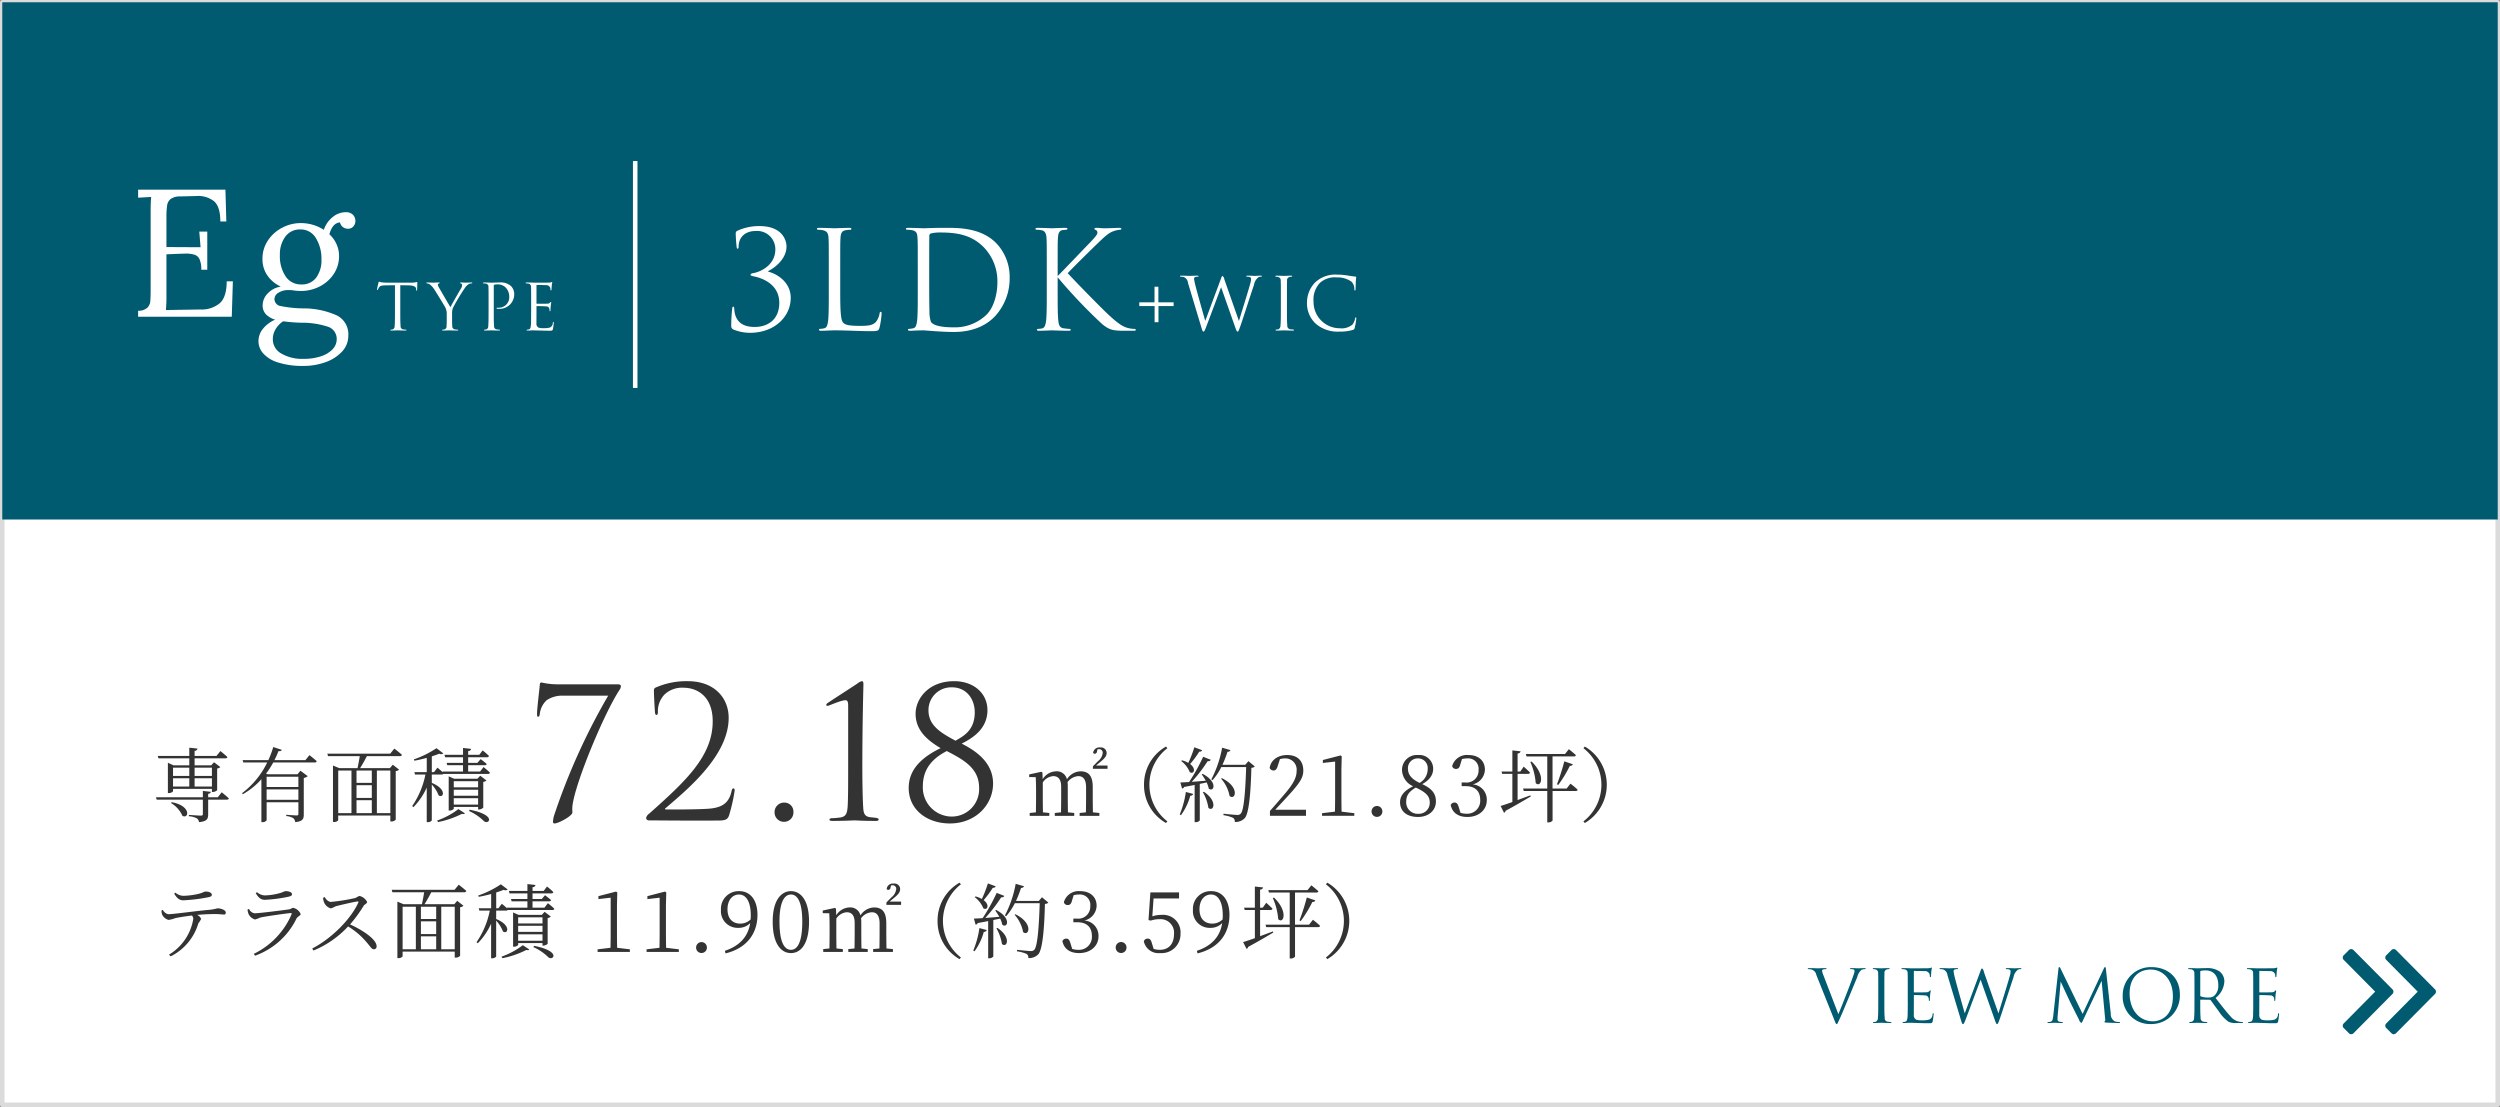 <svg id="_3ldk_egtype.svg" data-name="3ldk_egtype.svg" xmlns="http://www.w3.org/2000/svg" width="551" height="244" viewBox="0 0 551 244">
  <rect x="0" y="0" width="551" height="244" fill="#808080" stroke="none"/>
  <defs>
    <style>
      .cls-1, .cls-4, .cls-5 {
        fill: #fff;
      }

      .cls-1 {
        stroke: #dbdbdb;
        stroke-linejoin: round;
        stroke-width: 1px;
      }

      .cls-2, .cls-6 {
        fill: #005b71;
      }

      .cls-3 {
        fill: #333;
      }

      .cls-3, .cls-4, .cls-6 {
        fill-rule: evenodd;
      }
    </style>
  </defs>
  <rect id="長方形_2_のコピー_3" data-name="長方形 2 のコピー 3" class="cls-1" x="0.5" y="0.5" width="550" height="243"/>
  <rect id="長方形_2_のコピー_2" data-name="長方形 2 のコピー 2" class="cls-2" x="0.5" y="0.5" width="550" height="114"/>
  <g id="グループ_2" data-name="グループ 2">
    <path id="専有面積" class="cls-3" d="M115.207,1199.7v1.81H111.39v-1.81h3.817Zm-3.817,4.15v-1.82h3.817v1.82H111.39Zm-4.753-1.82h3.583v1.82h-3.583v-1.82Zm3.583-2.33v1.81h-3.583v-1.81h3.583Zm-6.788-2.07h6.788v1.55h-3.475l-1.243-.57v6.68h0.181a1.23,1.23,0,0,0,.954-0.38v-0.54h8.57v0.68h0.18a1.435,1.435,0,0,0,.973-0.39v-4.78a1.223,1.223,0,0,0,.7-0.32l-1.386-1.06-0.631.68H111.39v-1.55h6.752a0.428,0.428,0,0,0,.486-0.27c-0.594-.57-1.548-1.33-1.548-1.33l-0.864,1.08H111.39V1196a0.671,0.671,0,0,0,.648-0.51l-1.818-.2v1.82h-6.95Zm2.755,9.85a6.248,6.248,0,0,1,2.52,2.83c1.405,0.77,2.053-2.18-2.358-3.01Zm10.317-1.26h-2.125v-0.77a0.615,0.615,0,0,0,.612-0.43l-1.782-.2v1.4H102.874l0.162,0.52h10.173v3.14c0,0.29-.09.38-0.45,0.38-0.433,0-2.629-.15-2.629-0.15v0.29a4.346,4.346,0,0,1,1.764.47,1.169,1.169,0,0,1,.469.83c1.818-.17,2.016-0.76,2.016-1.75v-3.21h4.1a0.431,0.431,0,0,0,.468-0.26c-0.594-.58-1.584-1.36-1.584-1.36Zm17.76-4.53v2.26h-7v-2.26h7Zm-7,5.09v-2.29h7v2.29h-7Zm8.552-8.75h-6.824a21.427,21.427,0,0,0,.883-1.98c0.486,0.04.648-.07,0.72-0.29l-1.873-.61a19.979,19.979,0,0,1-1.08,2.88h-5.672l0.162,0.52h5.258a18.62,18.62,0,0,1-5.546,6.77l0.18,0.22a15.991,15.991,0,0,0,4.087-3.3v9.46h0.2a1.064,1.064,0,0,0,.955-0.42v-3.96h7v2.5a0.336,0.336,0,0,1-.414.4c-0.378,0-2.269-.14-2.269-0.14v0.28a3.564,3.564,0,0,1,1.567.47,1.284,1.284,0,0,1,.414.87c1.71-.17,1.89-0.76,1.89-1.71v-8.03a1.688,1.688,0,0,0,.864-0.4l-1.6-1.19-0.648.78h-6.59l-0.342-.15a18.01,18.01,0,0,0,1.584-2.45h9.129a0.4,0.4,0,0,0,.45-0.29c-0.612-.57-1.6-1.33-1.6-1.33Zm18.718,2.3v9.39h-2.97v-9.39h2.97Zm-11.487,0h2.917v9.39h-2.917v-9.39Zm7.4,2.72h-3.367v-2.72h3.367v2.72Zm-3.367,3.82h3.367v2.85h-3.367v-2.85Zm3.367-.5h-3.367v-2.81h3.367v2.81Zm4.051-9.76H140.648l0.144,0.54h7c-0.126.84-.343,1.92-0.487,2.64h-4.051l-1.368-.57v12.44h0.18a1.062,1.062,0,0,0,.972-0.38v-1.04H154.53v1.31h0.181a1.275,1.275,0,0,0,1.008-.39v-10.72a1.04,1.04,0,0,0,.738-0.32l-1.386-1.08-0.631.75h-6.571c0.468-.73,1.044-1.76,1.494-2.64h7.256a0.418,0.418,0,0,0,.468-0.29c-0.648-.59-1.674-1.37-1.674-1.37Zm10.557,15.07a20.078,20.078,0,0,0,5.275-1.82,0.591,0.591,0,0,0,.648-0.09l-1.44-.95a17.075,17.075,0,0,1-4.7,2.53Zm3.457-3.84v-1.42h5.365v1.42h-5.365Zm5.365-5.16v1.35h-5.365v-1.35h5.365Zm0,3.2h-5.365v-1.33h5.365v1.33Zm0.18,3.03a1.467,1.467,0,0,0,.955-0.4v-5.67a1.289,1.289,0,0,0,.7-0.33l-1.369-1.04-0.63.67H168.6l-1.207-.54v7.54h0.18a1.119,1.119,0,0,0,.937-0.38v-0.41h5.365v0.56h0.18Zm-2.178.34a10.93,10.93,0,0,1,3.241,2.19c1.044,0.99,3.079-1.27-3.115-2.48Zm2.431-8.7h-2.629v-1.4H175.3a0.4,0.4,0,0,0,.468-0.27c-0.522-.47-1.332-1.07-1.332-1.07l-0.721.83h-2.034v-1.24h4.141a0.4,0.4,0,0,0,.45-0.29,16.086,16.086,0,0,0-1.4-1.22l-0.739.97h-2.448v-0.83a0.607,0.607,0,0,0,.648-0.48l-1.783-.2v1.51h-4.087l0.144,0.54h3.943v1.24h-3.619l0.144,0.51h3.475v1.4h-4.5l0.054,0.16c-0.522-.46-1.188-1.02-1.188-1.02l-0.756.99h-0.487v-3.48c0.613-.2,1.189-0.39,1.639-0.59a0.832,0.832,0,0,0,.9-0.06l-1.512-1.15a21.376,21.376,0,0,1-4.988,2.47l0.108,0.29c0.882-.15,1.837-0.38,2.737-0.62v3.14h-2.719l0.126,0.52h2.3a18.659,18.659,0,0,1-2.917,6.95l0.27,0.25a14.886,14.886,0,0,0,2.935-4.32v7.62h0.18a1.057,1.057,0,0,0,.936-0.38v-7.91a7.426,7.426,0,0,1,1.5,2.38c1.062,0.76,1.944-1.33-1.5-2.74v-1.85h2.161a0.554,0.554,0,0,0,.4-0.13h9.813a0.4,0.4,0,0,0,.45-0.28,18.128,18.128,0,0,0-1.422-1.23Z" transform="translate(-68.5 -1030.5)"/>
    <path id="テラス面積_11.90_約3.59坪_" data-name="テラス面積 11.90㎡（約3.59坪）" class="cls-3" d="M106.889,1227.47c0.594,0.94,1.1,1.46,2.016,1.46a37.43,37.43,0,0,0,5.51-.68c0.576-.11.774-0.27,0.774-0.54,0-.44-0.594-0.71-1.368-0.71-0.378,0-.612.29-1.675,0.53a16.678,16.678,0,0,1-3.241.41,2.79,2.79,0,0,1-1.746-.7Zm-2.791,3.69a2.848,2.848,0,0,0,.126.89,2.242,2.242,0,0,0,1.422,1.2,6.785,6.785,0,0,0,1.441-.38c0.54-.14,2.215-0.41,3.709-0.59a1.057,1.057,0,0,1,.306.72,11.29,11.29,0,0,1-5.348,7.9l0.361,0.38a11.883,11.883,0,0,0,6.1-7.27,6,6,0,0,0,.613-0.97,1.517,1.517,0,0,0-.9-0.89c1.657-.16,3.169-0.19,3.98-0.19,0.882,0,1.566.1,1.854,0.1a0.4,0.4,0,0,0,.5-0.45c0-.52-1.026-0.91-1.764-0.91-0.27,0-.558.19-1.819,0.32-3.313.29-7.886,0.97-9.111,0.97a1.744,1.744,0,0,1-1.17-.95Zm19.2,0.83a2.356,2.356,0,0,0,1.405,1.17,8.376,8.376,0,0,0,1.206-.45c1.224-.25,5.168-0.83,6.626-0.97,0.234-.04.288,0.07,0.216,0.29a17.2,17.2,0,0,1-8.3,8.69l0.252,0.42a16.22,16.22,0,0,0,9.146-8.19c0.217-.45.919-0.65,0.919-0.99a2.325,2.325,0,0,0-1.639-1.37c-0.306,0-.468.27-0.972,0.34-1.26.18-6.5,0.86-7.562,0.86a1.6,1.6,0,0,1-1.207-.97l-0.342.16A4.293,4.293,0,0,0,123.3,1231.99Zm9.561-4.39c0-.43-0.612-0.69-1.386-0.69-0.378,0-.612.29-1.675,0.53a13.587,13.587,0,0,1-2.935.41,2.824,2.824,0,0,1-1.728-.72l-0.27.23c0.594,0.96,1.1,1.46,2.016,1.46a32.226,32.226,0,0,0,5.186-.68C132.64,1228.01,132.856,1227.85,132.856,1227.6Zm6.852,0.77a3.074,3.074,0,0,0,.252,1.1,2.3,2.3,0,0,0,1.458,1.24,5.148,5.148,0,0,0,1.063-.47c0.99-.25,3.493-0.86,4.771-1.06,0.2-.02.306,0.02,0.216,0.25-1.674,3.7-5.924,7.93-10.155,10.12l0.27,0.45a21.761,21.761,0,0,0,7.635-5.31,16.159,16.159,0,0,1,3.979,3.37c0.954,1.08,1.206,1.66,1.692,1.66a0.6,0.6,0,0,0,.612-0.67c0-1.49-2.952-3.49-5.851-4.81a29.882,29.882,0,0,0,2.989-4.09c0.234-.36.774-0.5,0.774-0.86a2.532,2.532,0,0,0-1.711-1.33,7.942,7.942,0,0,0-.846.45,42.322,42.322,0,0,1-5.528.88,1.854,1.854,0,0,1-1.242-1.08Zm29.014,1.97v9.38h-2.971v-9.38h2.971Zm-11.488,0h2.917v9.38h-2.917v-9.38Zm7.4,2.71h-3.367v-2.71h3.367v2.71Zm-3.367,3.82h3.367v2.85h-3.367v-2.85Zm3.367-.5h-3.367v-2.81h3.367v2.81Zm4.052-9.76H154.84l0.144,0.54h7c-0.126.84-.342,1.92-0.486,2.64H157.45l-1.368-.57v12.44h0.18a1.062,1.062,0,0,0,.972-0.38v-1.04h11.488v1.31h0.18a1.275,1.275,0,0,0,1.008-.39v-10.72a1.04,1.04,0,0,0,.738-0.32l-1.386-1.08-0.63.75H162.06c0.468-.73,1.044-1.76,1.494-2.64h7.256a0.42,0.42,0,0,0,.469-0.29c-0.649-.59-1.675-1.37-1.675-1.37Zm10.556,15.07a20.065,20.065,0,0,0,5.275-1.82,0.592,0.592,0,0,0,.649-0.09l-1.441-.95a17.075,17.075,0,0,1-4.7,2.53Zm3.457-3.84v-1.42h5.366v1.42H182.7Zm5.366-5.16v1.35H182.7v-1.35h5.366Zm0,3.2H182.7v-1.33h5.366v1.33Zm0.18,3.03a1.466,1.466,0,0,0,.954-0.4v-5.67a1.289,1.289,0,0,0,.7-0.33l-1.368-1.04-0.63.67h-5.114l-1.206-.54v7.54h0.18a1.119,1.119,0,0,0,.936-0.38v-0.41h5.366v0.56h0.18Zm-2.179.34a10.93,10.93,0,0,1,3.241,2.19c1.044,0.99,3.079-1.27-3.115-2.48Zm2.431-8.7h-2.629v-1.4h3.619a0.4,0.4,0,0,0,.468-0.27c-0.522-.47-1.332-1.07-1.332-1.07l-0.72.83h-2.035v-1.24h4.141a0.4,0.4,0,0,0,.45-0.29,16.086,16.086,0,0,0-1.4-1.22l-0.738.97h-2.449v-0.83a0.607,0.607,0,0,0,.648-0.48l-1.782-.2v1.51h-4.088l0.144,0.54h3.944v1.24h-3.62l0.145,0.51h3.475v1.4h-4.5l0.054,0.16c-0.522-.47-1.188-1.02-1.188-1.02l-0.756.99h-0.486v-3.48c0.612-.2,1.188-0.39,1.638-0.59a0.832,0.832,0,0,0,.9-0.06l-1.512-1.15a21.356,21.356,0,0,1-4.988,2.47l0.108,0.29c0.883-.15,1.837-0.38,2.737-0.62v3.14H174.02l0.126,0.52h2.305a18.643,18.643,0,0,1-2.917,6.95l0.27,0.25a14.866,14.866,0,0,0,2.935-4.32v7.62h0.18a1.059,1.059,0,0,0,.937-0.38v-7.91a7.422,7.422,0,0,1,1.494,2.38c1.062,0.76,1.945-1.33-1.494-2.74v-1.85h2.16a0.554,0.554,0,0,0,.4-0.13h9.813a0.4,0.4,0,0,0,.45-0.28,18.128,18.128,0,0,0-1.422-1.23Zm16.017,8.84c-0.018-1.08-.036-2.14-0.036-3.2v-6.18l0.072-2.81-0.27-.2-3.889,1.01v0.65l2.7-.31v7.84c0,1.06-.018,2.12-0.036,3.2l-2.844.34v0.58h7.112v-0.58Zm10.794,0c-0.017-1.08-.036-2.14-0.036-3.2v-6.18l0.072-2.81-0.27-.2-3.889,1.01v0.65l2.7-.31v7.84c0,1.06-.018,2.12-0.036,3.2l-2.845.34v0.58h7.112v-0.58Zm7.8,1.15a1.174,1.174,0,0,0,1.189-1.18,1.189,1.189,0,1,0-2.377,0A1.174,1.174,0,0,0,223.112,1240.54Zm8.522-6.48c-1.584,0-2.791-1.01-2.791-3.15,0-2.12,1.171-3.26,2.539-3.26,1.5,0,2.593,1.48,2.593,4.63,0,0.29-.018.58-0.036,0.86A3.193,3.193,0,0,1,231.634,1234.06Zm-3.223,6.57c4.952-1.22,7.04-4.64,7.04-8.51,0-3.19-1.548-5.21-4-5.21a3.894,3.894,0,0,0-4.051,4.15,3.676,3.676,0,0,0,3.781,3.94,3.57,3.57,0,0,0,2.665-1.05c-0.45,2.85-2.161,4.96-5.582,6.11Zm11.889-7c0-4.66,1.243-5.98,2.539-5.98,1.261,0,2.485,1.32,2.485,5.98,0,4.88-1.224,6.21-2.485,6.21C241.543,1239.84,240.3,1238.53,240.3,1233.63Zm2.539-6.72c-2.052,0-4.033,1.84-4.033,6.72,0,5.1,1.981,6.93,4.033,6.93,2.035,0,3.979-1.83,3.979-6.93C246.818,1228.75,244.874,1226.91,242.839,1226.91Zm21,7.03c0-2.45-.918-3.44-2.7-3.44a3.661,3.661,0,0,0-2.989,1.76,2.288,2.288,0,0,0-2.43-1.76,3.577,3.577,0,0,0-2.917,1.74l-0.054-1.49-0.252-.14-2.665.57v0.58l1.44,0.03c0.054,0.94.072,2,.072,3.26v1.03c0,0.97-.018,2.41-0.036,3.46l-1.368.14v0.63h4.321v-0.63l-1.4-.14c-0.018-1.05-.036-2.49-0.036-3.46v-3.13a3.018,3.018,0,0,1,2.3-1.39c1.063,0,1.747.65,1.747,2.38v2.14c0,1.01-.018,2.43-0.036,3.46l-1.369.14v0.63h4.286v-0.63l-1.387-.14c-0.018-1.05-.036-2.45-0.036-3.46v-2.29a6.957,6.957,0,0,0-.054-0.9,3.161,3.161,0,0,1,2.377-1.33c0.99,0,1.711.63,1.711,2.48v2.04c0,0.99-.018,2.43-0.036,3.46l-1.387.14v0.63H265.3v-0.63l-1.422-.14c-0.018-1.03-.036-2.47-0.036-3.46v-2.14Zm0.72-4.72,0.937-.78c0.9-.73,1.4-1.27,1.4-1.98a1.243,1.243,0,0,0-1.422-1.22,1.368,1.368,0,0,0-1.549,1.15,0.338,0.338,0,0,0,.342.24,0.515,0.515,0,0,0,.5-0.51l0.126-.48a1.763,1.763,0,0,1,.324-0.02,0.769,0.769,0,0,1,.811.86,2.681,2.681,0,0,1-1.027,1.77l-1.134,1.15v0.54H267.1v-0.72h-2.539Zm10.58,4.25a9.566,9.566,0,0,0,4.843,8.42l0.306-.36a10.191,10.191,0,0,1,0-16.13l-0.306-.36A9.6,9.6,0,0,0,275.139,1233.47Zm11.094-8.27a26.582,26.582,0,0,1-1.332,3.44,5.807,5.807,0,0,0-1.386-.57l-0.181.16a5.941,5.941,0,0,1,1.891,2.45c0.864,0.57,1.512-.71.072-1.79a20.191,20.191,0,0,0,2.017-2.73,0.607,0.607,0,0,0,.648-0.31Zm-2.953,14.97a13.12,13.12,0,0,0,2.053-4.29,0.619,0.619,0,0,0,.648-0.4l-1.62-.43a20.314,20.314,0,0,1-1.351,4.95Zm4.826-5.08a9.9,9.9,0,0,1,1.224,3.46c1.081,0.99,2.179-1.39-.972-3.53Zm-0.252-3.91a12.918,12.918,0,0,1,.9,1.39c-1.116.09-2.179,0.18-3.1,0.25a32.822,32.822,0,0,0,3.511-4.56,0.645,0.645,0,0,0,.7-0.3l-1.692-.67a41.024,41.024,0,0,1-3.1,5.57c-0.828.05-1.5,0.09-1.927,0.09l0.378,1.35a0.6,0.6,0,0,0,.469-0.36c0.828-.15,1.6-0.29,2.3-0.44v8.2h0.18a1.068,1.068,0,0,0,.955-0.4v-8.03c0.54-.11,1.044-0.22,1.512-0.32a6.082,6.082,0,0,1,.468,1.36c1.117,0.89,2.107-1.45-1.35-3.25Zm10.3-2.92-0.7.8h-5.024a27.149,27.149,0,0,0,1.116-2.87,0.62,0.62,0,0,0,.649-0.36l-1.837-.54a24.184,24.184,0,0,1-2.377,6.97l0.27,0.18a13.36,13.36,0,0,0,1.927-2.88h5.474c-0.162,5.28-.5,9.62-1.207,10.28a0.92,0.92,0,0,1-.774.27c-0.45,0-2.053-.16-3.007-0.27l-0.018.33a7.82,7.82,0,0,1,2.143.59,1,1,0,0,1,.36.9,2.814,2.814,0,0,0,2.215-.86c0.9-1.07,1.3-5.41,1.44-11.08a1.05,1.05,0,0,0,.756-0.29Zm-6.032,3.86a7.906,7.906,0,0,1,1.873,3.81c1.242,1.07,2.394-1.87-1.675-3.92Zm13.018-4.32a4.645,4.645,0,0,1,1.17-.15,2.289,2.289,0,0,1,2.485,2.56,2.634,2.634,0,0,1-2.953,2.75h-0.775v0.81h0.919c2.124,0,3.169,1.17,3.169,3.01a2.85,2.85,0,0,1-3.043,3.06,4.048,4.048,0,0,1-1.3-.2l-0.342-1.11c-0.234-.79-0.432-1.16-0.972-1.16a0.914,0.914,0,0,0-.846.56c0.4,1.84,1.818,2.63,3.673,2.63,2.539,0,4.285-1.56,4.285-3.71a3.359,3.359,0,0,0-3.115-3.47,3.436,3.436,0,0,0,2.7-3.26c0-1.93-1.4-3.21-3.619-3.21a3.384,3.384,0,0,0-3.6,2.43,0.825,0.825,0,0,0,.846.63c0.576,0,.792-0.32.972-1.06Zm10.452,12.74a1.174,1.174,0,0,0,1.188-1.18,1.189,1.189,0,1,0-2.376,0A1.174,1.174,0,0,0,315.591,1240.54Zm7.157-12.02h5.617v-1.34h-6.319l-0.414,6.11,0.5,0.11a5.942,5.942,0,0,1,1.962-.31,2.968,2.968,0,0,1,3.151,3.31c0,2.09-1.116,3.44-3.133,3.44a4.662,4.662,0,0,1-1.35-.2l-0.36-1.17c-0.234-.84-0.45-1.1-0.955-1.1a0.848,0.848,0,0,0-.846.6,3.3,3.3,0,0,0,3.6,2.59,4.173,4.173,0,0,0,4.484-4.32,3.835,3.835,0,0,0-4.178-4.1,6.15,6.15,0,0,0-2.034.32Zm12.912,5.54c-1.585,0-2.791-1.01-2.791-3.15,0-2.12,1.17-3.26,2.539-3.26,1.494,0,2.593,1.48,2.593,4.63,0,0.29-.019.58-0.036,0.86A3.2,3.2,0,0,1,335.66,1234.06Zm-3.223,6.57c4.951-1.22,7.04-4.64,7.04-8.51,0-3.19-1.549-5.21-4-5.21a3.894,3.894,0,0,0-4.051,4.15,3.676,3.676,0,0,0,3.781,3.94,3.572,3.572,0,0,0,2.665-1.05c-0.451,2.85-2.161,4.96-5.582,6.11Zm13.787-9.57h2.287a0.409,0.409,0,0,0,.45-0.29c-0.5-.53-1.387-1.3-1.387-1.3l-0.756,1.08h-0.594v-3.98a0.651,0.651,0,0,0,.666-0.48l-1.819-.2v4.66H342.7l0.126,0.51h2.25v6.21c-1.134.39-2.052,0.72-2.592,0.86l0.756,1.51a0.653,0.653,0,0,0,.36-0.45c2.395-1.29,4.231-2.39,5.528-3.15l-0.09-.25c-0.973.36-1.927,0.72-2.809,1.04v-5.77Zm10.8,3.24h-3.1v-7.08h4.664a0.428,0.428,0,0,0,.486-0.29c-0.595-.56-1.549-1.31-1.549-1.31l-0.846,1.06h-8.643l0.144,0.54h4.574v7.08h-5.33l0.144,0.54h5.186v6.91h0.18a1.152,1.152,0,0,0,.99-0.4v-6.51h5.06a0.418,0.418,0,0,0,.468-0.29,17.609,17.609,0,0,0-1.585-1.33Zm-7.994-5.87a14.111,14.111,0,0,1,1.188,4.66c1.17,1.15,2.287-1.66-.918-4.75Zm6.157,5.07a27.421,27.421,0,0,0,2.557-4.21,0.635,0.635,0,0,0,.666-0.34l-1.89-.65a45.6,45.6,0,0,1-1.621,5.06Zm5.546-8.1a10.191,10.191,0,0,1,0,16.13l0.306,0.36a9.749,9.749,0,0,0,0-16.85Z" transform="translate(-68.5 -1030.5)"/>
    <path id="_約21.83坪_" data-name="㎡（約21.83坪）" class="cls-3" d="M309.342,1203.94c0-2.45-.919-3.44-2.7-3.44a3.66,3.66,0,0,0-2.989,1.76,2.288,2.288,0,0,0-2.431-1.76,3.58,3.58,0,0,0-2.917,1.74l-0.054-1.49L298,1200.6l-2.664.58v0.58l1.44,0.03c0.054,0.94.072,2,.072,3.26v1.03c0,0.97-.018,2.41-0.036,3.46l-1.369.14v0.63h4.322v-0.63l-1.4-.14c-0.018-1.05-.036-2.49-0.036-3.46v-3.13a3.021,3.021,0,0,1,2.305-1.39c1.062,0,1.747.65,1.747,2.38v2.14c0,1.01-.018,2.43-0.036,3.46l-1.369.14v0.63h4.285v-0.63l-1.386-.14c-0.018-1.05-.036-2.45-0.036-3.46v-2.29a6.957,6.957,0,0,0-.054-0.9,3.16,3.16,0,0,1,2.377-1.33c0.99,0,1.71.63,1.71,2.48v2.04c0,0.99-.018,2.43-0.036,3.46l-1.386.14v0.63H310.8v-0.63l-1.422-.14c-0.018-1.03-.036-2.47-0.036-3.46v-2.14Zm0.72-4.72,0.936-.78c0.9-.73,1.405-1.27,1.405-1.98a1.244,1.244,0,0,0-1.423-1.22,1.368,1.368,0,0,0-1.548,1.15,0.338,0.338,0,0,0,.342.24,0.515,0.515,0,0,0,.5-0.51l0.126-.48a1.763,1.763,0,0,1,.324-0.02,0.769,0.769,0,0,1,.81.86,2.683,2.683,0,0,1-1.026,1.77l-1.134,1.15v0.54H312.6v-0.72h-2.539Zm10.579,4.25a9.567,9.567,0,0,0,4.844,8.42l0.306-.36a10.191,10.191,0,0,1,0-16.13l-0.306-.36A9.6,9.6,0,0,0,320.641,1203.47Zm11.095-8.27a26.436,26.436,0,0,1-1.333,3.44,5.807,5.807,0,0,0-1.386-.57l-0.18.16a5.949,5.949,0,0,1,1.891,2.45c0.864,0.57,1.512-.71.072-1.79a20.1,20.1,0,0,0,2.016-2.73,0.607,0.607,0,0,0,.648-0.31Zm-2.953,14.97a13.161,13.161,0,0,0,2.053-4.29,0.619,0.619,0,0,0,.648-0.4l-1.621-.43a20.315,20.315,0,0,1-1.35,4.95Zm4.825-5.08a9.886,9.886,0,0,1,1.225,3.46c1.08,0.99,2.178-1.39-.973-3.53Zm-0.252-3.91a12.917,12.917,0,0,1,.9,1.39c-1.117.09-2.179,0.18-3.1,0.25a32.822,32.822,0,0,0,3.511-4.56,0.645,0.645,0,0,0,.7-0.3l-1.693-.67a40.916,40.916,0,0,1-3.1,5.57c-0.828.05-1.494,0.09-1.926,0.09l0.378,1.35a0.6,0.6,0,0,0,.468-0.36c0.828-.15,1.6-0.29,2.305-0.44v8.2h0.18a1.067,1.067,0,0,0,.954-0.4v-8.03c0.54-.11,1.044-0.22,1.513-0.32a6.082,6.082,0,0,1,.468,1.36c1.116,0.89,2.106-1.45-1.351-3.25Zm10.3-2.92-0.7.8H337.93a27.149,27.149,0,0,0,1.116-2.87,0.619,0.619,0,0,0,.648-0.36l-1.836-.54a24.215,24.215,0,0,1-2.377,6.97l0.27,0.18a13.4,13.4,0,0,0,1.927-2.88h5.473c-0.162,5.28-.5,9.62-1.206,10.28a0.92,0.92,0,0,1-.774.27c-0.45,0-2.053-.16-3.007-0.27l-0.018.33a7.81,7.81,0,0,1,2.142.59,1,1,0,0,1,.361.9,2.811,2.811,0,0,0,2.214-.86c0.9-1.07,1.3-5.41,1.441-11.08a1.05,1.05,0,0,0,.756-0.29Zm-6.032,3.86a7.9,7.9,0,0,1,1.872,3.81c1.243,1.07,2.4-1.87-1.674-3.92Zm11.948,6.84c0.99-1.08,1.926-2.07,2.43-2.63,2.827-3.06,3.745-4.32,3.745-5.98,0-2.03-1.134-3.44-3.565-3.44-1.872,0-3.547.96-3.853,2.85a0.973,0.973,0,0,0,.864.56c0.469,0,.739-0.35.955-1.12l0.45-1.39a4.481,4.481,0,0,1,1.188-.16,2.485,2.485,0,0,1,2.485,2.79c0,1.53-.846,2.99-2.773,5.22-0.864,1.01-1.962,2.31-3.1,3.57v1.08h7.941v-1.35h-6.77Zm14.611,0.43c-0.018-1.08-.036-2.14-0.036-3.2v-6.18l0.072-2.81-0.27-.2-3.889,1.01v0.65l2.7-.31v7.84c0,1.06-.018,2.12-0.036,3.2l-2.845.34v0.58h7.112v-0.58Zm7.8,1.15a1.175,1.175,0,0,0,1.189-1.18,1.189,1.189,0,1,0-2.377,0A1.174,1.174,0,0,0,371.987,1210.54Zm9.091-.68a2.523,2.523,0,0,1-2.647-2.68c0-1.41.666-2.24,2.107-3.1,2.358,1.08,3.079,1.98,3.079,3.24A2.4,2.4,0,0,1,381.078,1209.86Zm-2.269-9.99a2.153,2.153,0,0,1,2.233-2.22,2.113,2.113,0,0,1,2.124,2.29,3.5,3.5,0,0,1-1.782,3.11C379.331,1202.08,378.809,1201,378.809,1199.87Zm3.151,3.45c1.873-1.02,2.413-2.28,2.413-3.36a3.015,3.015,0,0,0-3.3-3.05,3.274,3.274,0,0,0-3.565,3.19,4.013,4.013,0,0,0,2.448,3.69c-1.89.94-2.88,2.02-2.88,3.53,0,2.07,1.584,3.24,3.961,3.24,2.268,0,3.943-1.38,3.943-3.42C384.985,1205.41,384.085,1204.31,381.96,1203.32Zm8.764-5.52a4.645,4.645,0,0,1,1.17-.15,2.289,2.289,0,0,1,2.485,2.56,2.634,2.634,0,0,1-2.953,2.75h-0.774v0.81h0.918c2.124,0,3.169,1.17,3.169,3.01a2.85,2.85,0,0,1-3.043,3.06,4.048,4.048,0,0,1-1.3-.2l-0.342-1.11c-0.234-.79-0.432-1.15-0.972-1.15a0.9,0.9,0,0,0-.846.55c0.4,1.84,1.818,2.63,3.673,2.63,2.539,0,4.285-1.56,4.285-3.71a3.359,3.359,0,0,0-3.115-3.47,3.436,3.436,0,0,0,2.7-3.26c0-1.93-1.4-3.21-3.619-3.21a3.383,3.383,0,0,0-3.6,2.43,0.825,0.825,0,0,0,.846.63c0.576,0,.792-0.32.972-1.06Zm12.258,3.26h2.287a0.408,0.408,0,0,0,.45-0.29c-0.5-.52-1.387-1.3-1.387-1.3l-0.756,1.08h-0.594v-3.98a0.651,0.651,0,0,0,.666-0.48l-1.819-.2v4.66h-2.376l0.126,0.51h2.25v6.21c-1.134.39-2.052,0.72-2.592,0.86l0.756,1.51a0.653,0.653,0,0,0,.36-0.45c2.395-1.29,4.231-2.39,5.528-3.15l-0.09-.25c-0.973.36-1.927,0.72-2.809,1.04v-5.77Zm10.8,3.24h-3.1v-7.08h4.664a0.428,0.428,0,0,0,.486-0.29c-0.6-.56-1.549-1.31-1.549-1.31l-0.846,1.06H404.8l0.144,0.54h4.574v7.08h-5.33l0.144,0.54h5.186v6.91h0.18a1.152,1.152,0,0,0,.99-0.4v-6.51h5.06a0.418,0.418,0,0,0,.468-0.29,17.609,17.609,0,0,0-1.585-1.33Zm-7.994-5.87a14.049,14.049,0,0,1,1.188,4.66c1.17,1.15,2.287-1.66-.918-4.75Zm6.158,5.07a27.5,27.5,0,0,0,2.556-4.21,0.635,0.635,0,0,0,.666-0.34l-1.89-.65a45.393,45.393,0,0,1-1.621,5.06Zm5.545-8.1a10.191,10.191,0,0,1,0,16.13l0.306,0.36a9.749,9.749,0,0,0,0-16.85Z" transform="translate(-68.5 -1030.5)"/>
    <path id="_72.18" data-name="72.18" class="cls-3" d="M191.664,1181.32a15.585,15.585,0,0,1-3.8-.4c-0.24,0-.4.15-0.4,0.56,0,0.39-.6,5.07-0.6,6.35,0,0.44.04,0.64,0.24,0.64s0.32-.2.36-0.56a4.836,4.836,0,0,1,1.52-3.08,6.149,6.149,0,0,1,3.719-1h9.838a141.3,141.3,0,0,0-11.918,26.4,5.1,5.1,0,0,0-.24,1.36,0.332,0.332,0,0,0,.36.4c0.8,0,3.92-1.64,3.92-2.44a8.047,8.047,0,0,1,0-1.4c0.6-5.2,7.2-20.88,10.438-25.68a1.455,1.455,0,0,0,.24-0.76c0-.23-0.2-0.39-0.72-0.39H191.664Zm34.955,30.03c1.679,0,2.279-.16,2.6-1.24a38.512,38.512,0,0,0,1.2-5.36c0-.24-0.04-0.48-0.24-0.48-0.24,0-.36.16-0.44,0.6-0.52,2.36-1.8,3.56-4.719,3.84-1.44.16-6.159,0.2-6.839,0.2h-2.92c-0.2,0-.28-0.12-0.08-0.28,4.96-4.24,13.918-11.64,13.918-19.92,0-4.24-3-8.08-9.038-8.08a16.882,16.882,0,0,0-7.039,1.4,0.614,0.614,0,0,0-.4.6c0,1.24.2,4.56,0.24,4.92s0.16,0.52.32,0.52c0.2,0,.32-0.24.32-0.6a5.288,5.288,0,0,1,1.439-3.88,5.622,5.622,0,0,1,4.28-1.51c2.679,0,6.359,1.67,6.359,7.39,0,7.68-5.959,13.2-13.958,20.32a1.751,1.751,0,0,0-.72.96,0.572,0.572,0,0,0,.56.56C213.061,1211.31,218.34,1211.39,226.619,1211.35Zm14.674,0.28a2.061,2.061,0,0,0,2.079-2.16,1.985,1.985,0,0,0-2.04-2.08,2.1,2.1,0,0,0-2.119,2.12A2.066,2.066,0,0,0,241.293,1211.63Zm14.143-12.36c0,4,0,7.32-.12,9.08-0.12,1.56-.44,2.24-1.919,2.36a13.814,13.814,0,0,1-1.52.12c-0.4,0-.56.16-0.56,0.32,0,0.2.24,0.28,0.68,0.28,2.559,0,4.719-.12,4.919-0.12s1.56,0.12,4.559.12c0.48,0,.68-0.08.68-0.28,0-.24-0.24-0.36-0.64-0.4-0.28-.04-0.6-0.08-1.08-0.12-1.319-.12-1.6-0.8-1.679-2.04-0.12-1.76-.2-5.32-0.2-9.32,0-9.12.24-17.67,0.24-17.79,0-.41,0-0.85-0.32-0.85a2.183,2.183,0,0,0-.96.49c-2.56,1.71-4.08,2.63-6.639,4.35a0.62,0.62,0,0,0-.28.4c0,0.16.24,0.2,0.36,0.2,0.2,0,2.879-1.24,3.879-1.24,0.52,0,.6.48,0.6,1.28v13.16Zm25.019-4.88c2.24-1.12,5.679-3.16,5.679-7.36,0-3.84-3.16-6.4-7.319-6.4-5.839,0-8.518,4.04-8.518,7.16,0,3.56,2.4,5.76,5.519,7.6-3.48,1.68-7.039,4.28-7.039,8.76,0,4.84,4.079,7.84,9.078,7.84,5.719,0,9.519-4.16,9.519-8.8C287.374,1198.27,283.094,1195.75,280.455,1194.39Zm-3.279,1.64c3.6,1.88,7.118,3.72,7.118,8.08a6.031,6.031,0,0,1-6.119,6.36,6.407,6.407,0,0,1-6.279-6.68C271.9,1199.79,274.216,1197.55,277.176,1196.03Zm1.919-2.28c-3.279-1.76-5.959-3.36-5.959-6.72a5.009,5.009,0,0,1,5.2-5.04c3.08,0,5,2.48,5,5.52C283.334,1191.59,280.655,1192.83,279.1,1193.75Z" transform="translate(-68.5 -1030.5)"/>
  </g>
  <g id="グループ_4" data-name="グループ 4">
    <g id="グループ_3" data-name="グループ 3">
      <path id="TYPE" class="cls-4" d="M156.721,1093.36c0.589,0.02,1.177.02,1.765,0.03,1.345,0.03,1.681.35,1.723,0.77,0,0.06.014,0.1,0.014,0.16,0.014,0.19.042,0.24,0.112,0.24s0.1-.06.1-0.19c0-.15.043-1.12,0.043-1.54,0-.08,0-0.17-0.071-0.17s-0.182.05-.392,0.07a4.919,4.919,0,0,1-.994.07h-5.253c-0.168,0-.7-0.02-1.107-0.07a2.378,2.378,0,0,1-.616-0.16,0.467,0.467,0,0,0-.14.26c-0.028.11-.308,1.32-0.308,1.46,0,0.08.028,0.13,0.07,0.13a0.158,0.158,0,0,0,.14-0.14,2.438,2.438,0,0,1,.238-0.44c0.224-.34.56-0.43,1.429-0.45,0.686-.01,1.386-0.01,2.073-0.03v5.93c0,1.34,0,2.45-.07,3.04a0.749,0.749,0,0,1-.406.77,2.035,2.035,0,0,1-.421.06c-0.084,0-.112.04-0.112,0.08,0,0.08.07,0.11,0.224,0.11,0.421,0,1.3-.04,1.373-0.04s0.953,0.04,1.723.04c0.154,0,.224-0.04.224-0.11,0-.04-0.028-0.08-0.112-0.08a5.709,5.709,0,0,1-.63-0.06,0.677,0.677,0,0,1-.547-0.77c-0.07-.59-0.07-1.7-0.07-3.04v-5.93Zm10.241,7.57c0,0.22,0,.81-0.042,1.4a0.726,0.726,0,0,1-.435.77,2.026,2.026,0,0,1-.42.06c-0.084,0-.112.04-0.112,0.08,0,0.08.07,0.11,0.224,0.11,0.421,0,1.3-.04,1.373-0.04s0.953,0.04,1.723.04c0.154,0,.224-0.04.224-0.11,0-.04-0.028-0.08-0.112-0.08a5.709,5.709,0,0,1-.63-0.06,0.685,0.685,0,0,1-.575-0.77c-0.042-.59-0.042-1.18-0.042-1.4v-1.21a3.367,3.367,0,0,1,.21-1.4,45.034,45.034,0,0,1,2.676-4.45,2.7,2.7,0,0,1,.742-0.72,1.319,1.319,0,0,1,.645-0.19c0.112,0,.182-0.04.182-0.11s-0.084-.09-0.182-0.09c-0.266,0-1.275.04-1.359,0.04-0.112,0-.56-0.04-0.925-0.04-0.14,0-.224.03-0.224,0.09s0.084,0.09.21,0.14a0.34,0.34,0,0,1,.225.39,1.353,1.353,0,0,1-.239.71c-0.28.47-2.059,3.53-2.325,4.12-0.252-.41-2.353-4.02-2.577-4.43a1.166,1.166,0,0,1-.182-0.54,0.276,0.276,0,0,1,.182-0.25,0.289,0.289,0,0,0,.21-0.13c0-.06-0.028-0.1-0.182-0.1-0.547,0-1.079.04-1.177,0.04-0.07,0-1.12-.04-1.387-0.04-0.126,0-.182.04-0.182,0.1a0.119,0.119,0,0,0,.14.1,1.331,1.331,0,0,1,.6.22,3.952,3.952,0,0,1,.952,1.04c0.49,0.73,2.367,3.81,2.465,4.03a2.985,2.985,0,0,1,.323,1.47v1.21Zm9.216-1.64c0,1.34,0,2.45-.07,3.04a0.749,0.749,0,0,1-.406.77,2.026,2.026,0,0,1-.42.06c-0.084,0-.112.04-0.112,0.08,0,0.08.07,0.11,0.224,0.11,0.42,0,1.3-.04,1.345-0.04,0.07,0,.952.04,1.723,0.04,0.154,0,.224-0.04.224-0.11,0-.04-0.028-0.08-0.112-0.08a5.725,5.725,0,0,1-.631-0.06,0.676,0.676,0,0,1-.546-0.77c-0.07-.59-0.07-1.7-0.07-3.04v-5.76a0.231,0.231,0,0,1,.112-0.26,1.616,1.616,0,0,1,.6-0.09,2.458,2.458,0,0,1,1.92.7,2.906,2.906,0,0,1,.784,2.05,2.305,2.305,0,0,1-2.423,2.39c-0.3,0-.379.02-0.379,0.13a0.134,0.134,0,0,0,.154.1,2.918,2.918,0,0,0,.295.01,3.214,3.214,0,0,0,3.446-3.16,2.561,2.561,0,0,0-.7-1.84,3.411,3.411,0,0,0-2.6-.8c-0.645,0-1.457.04-1.765,0.04-0.112,0-.953-0.04-1.583-0.04-0.154,0-.224.03-0.224,0.11a0.1,0.1,0,0,0,.112.09,2.453,2.453,0,0,1,.476.04,0.688,0.688,0,0,1,.6.8c0.028,0.45.028,0.84,0.028,3.02v2.47Zm9.382,0c0,1.25-.014,1.96-0.028,2.51-0.028,1.05-.21,1.24-0.5,1.31a2.168,2.168,0,0,1-.323.05,0.157,0.157,0,0,0-.154.08c0,0.08.07,0.11,0.224,0.11,0.365,0.02.7-.04,1.037-0.04,0.546,0,1.191.03,1.751,0.04s1.008,0.04,2.045.04c0.546,0,.658,0,0.756-0.36a13.655,13.655,0,0,0,.182-1.36c0-.1,0-0.21-0.084-0.21s-0.1.06-.126,0.21a1.078,1.078,0,0,1-.714,1.04,4.729,4.729,0,0,1-1.261.12,3.37,3.37,0,0,1-1.162-.12,0.955,0.955,0,0,1-.463-1.02c-0.013-.3,0-1.92,0-2.4v-1.23a0.089,0.089,0,0,1,.1-0.1c0.238,0,1.624.03,2,.07a0.707,0.707,0,0,1,.728.46,1.3,1.3,0,0,1,.056.39c0,0.12.014,0.23,0.1,0.23,0.056,0,.084-0.07.1-0.21,0.014-.2.014-0.52,0.056-0.95,0.042-.47.112-0.71,0.112-0.79s-0.028-.11-0.07-0.11a0.263,0.263,0,0,0-.168.14,0.884,0.884,0,0,1-.7.24c-0.322.02-2.045,0.02-2.227,0.02-0.071,0-.085-0.04-0.085-0.14v-3.86c0-.1.028-0.14,0.085-0.14,0.154,0,1.68.01,1.919,0.04a0.965,0.965,0,0,1,1.008.52,1.382,1.382,0,0,1,.07.46c0,0.11.028,0.18,0.112,0.18a0.221,0.221,0,0,0,.112-0.23c0.028-.37.042-0.64,0.056-0.85a5.492,5.492,0,0,1,.112-0.65c0-.07-0.014-0.13-0.056-0.13a0.278,0.278,0,0,0-.154.06,2.3,2.3,0,0,1-.644.08c-0.322.01-3.11,0.01-3.208,0.01-0.882-.04-1.261-0.04-1.583-0.04-0.154,0-.224.03-0.224,0.11,0,0.06.084,0.07,0.182,0.09a2.472,2.472,0,0,1,.407.04,0.688,0.688,0,0,1,.6.8c0.028,0.45.028,0.84,0.028,3.02v2.47Z" transform="translate(-68.5 -1030.5)"/>
      <path id="Eg" class="cls-4" d="M98.943,1100.31h20.64l0.24-7.8h-1.36q0,3.4-1.479,4.78a6.206,6.206,0,0,1-4.28,1.42l-7.641.12a29.311,29.311,0,0,0,.12-3.12v-9.16l2.92-.12,1.24-.04a6.559,6.559,0,0,1,2.061.26,1.862,1.862,0,0,1,1.1,1.04,5.565,5.565,0,0,1,.36,2.26h1.321v-8.4h-1.761l0.281,3.44-7.521-.04v-6.4a17.864,17.864,0,0,1,.16-2.82,2.181,2.181,0,0,1,.8-1.4,3.619,3.619,0,0,1,2.079-.54l3.44-.08a5.716,5.716,0,0,1,3.981,1.12c0.946,0.8,1.419,2.29,1.419,4.48h1.321l-0.2-7H98.943v1.76l2.88-.16q-0.118,1.2-.12,2.88v17.28c0,1.36-.026,2.31-0.08,2.86a2.253,2.253,0,0,1-.68,1.42,2.9,2.9,0,0,1-2,.64v1.32Zm36.524,10.84a14.06,14.06,0,0,0,4.7-.8,9.065,9.065,0,0,0,3.68-2.32,5.041,5.041,0,0,0,1.42-3.56,4.643,4.643,0,0,0-2.459-4.42,17.794,17.794,0,0,0-7.38-1.58,26.222,26.222,0,0,1-4.981-.5,1.6,1.6,0,0,1-1.46-1.54,1.68,1.68,0,0,1,.9-1.42,3.988,3.988,0,0,1,2.22-.58,6.97,6.97,0,0,1,1.36.12c0.534,0.05.974,0.08,1.32,0.08a8.954,8.954,0,0,0,4.181-1,8.126,8.126,0,0,0,3.1-2.76,7.024,7.024,0,0,0,1.16-3.96,6.238,6.238,0,0,0-.561-2.6,6.525,6.525,0,0,0-1.559-2.16,4.625,4.625,0,0,1,.8-1.78,2.175,2.175,0,0,1,1.52-.86,1.749,1.749,0,0,0,1.76,1.4,1.455,1.455,0,0,0,1.221-.54,1.792,1.792,0,0,0,.419-1.1,1.939,1.939,0,0,0-.559-1.46,2.157,2.157,0,0,0-1.56-.54,4.532,4.532,0,0,0-2.9,1.08,6.07,6.07,0,0,0-1.94,2.8,9.359,9.359,0,0,0-5.08-1.48,8.7,8.7,0,0,0-4.059,1,8.437,8.437,0,0,0-3.16,2.8,7.158,7.158,0,0,0-1.221,4.12,6.254,6.254,0,0,0,1.08,3.62,7.24,7.24,0,0,0,2.961,2.46,4.934,4.934,0,0,0-2.86,1.48,3.76,3.76,0,0,0-1.141,2.64,2.788,2.788,0,0,0,.7,1.96,4.652,4.652,0,0,0,2.061,1.2,7.019,7.019,0,0,0-2.561,1.86,4.289,4.289,0,0,0-1.119,2.94,4.054,4.054,0,0,0,1.04,2.64,7.188,7.188,0,0,0,3.279,2,17.858,17.858,0,0,0,5.68.76h0Zm-0.559-17.96a4.006,4.006,0,0,1-3.461-1.78,7.971,7.971,0,0,1-1.26-4.7,6.527,6.527,0,0,1,1.2-4.06,3.945,3.945,0,0,1,3.32-1.58,3.842,3.842,0,0,1,3.421,1.92,8.624,8.624,0,0,1,1.22,4.72,6.41,6.41,0,0,1-1.141,3.96,3.881,3.881,0,0,1-3.3,1.52h0Zm0.52,16.4a9.1,9.1,0,0,1-4.941-1.18,3.578,3.578,0,0,1-1.859-3.14,4.325,4.325,0,0,1,.6-2.2,5.3,5.3,0,0,1,1.68-1.76,35.783,35.783,0,0,0,4.12.32,18.052,18.052,0,0,1,5.74.88,2.79,2.79,0,0,1,1.94,2.8,3.144,3.144,0,0,1-.88,2.14,6.061,6.061,0,0,1-2.541,1.56,11.6,11.6,0,0,1-3.859.58h0Z" transform="translate(-68.5 -1030.5)"/>
    </g>
    <path id="_3LDK_WIC" data-name="3LDK+WIC" class="cls-4" d="M233.805,1103.85c5.34,0,8.97-3.51,8.97-7.71,0-3.48-3.06-5.31-4.95-5.76v-0.15c0.93-.42,4.02-2.4,4.02-5.4,0-1.5-1.05-4.5-5.94-4.5a11.316,11.316,0,0,0-4.86,1.02,0.616,0.616,0,0,0-.39.63,29.768,29.768,0,0,0,.21,3c0.03,0.27.12,0.33,0.21,0.33s0.21-.06.21-0.36c0-2.31,1.59-3.54,3.78-3.54a4.011,4.011,0,0,1,4.32,4.05c0,3.51-3.3,4.95-4.77,5.22-0.39.06-.69,0.15-0.69,0.36s0.21,0.27.78,0.39c1.95,0.39,5.55,1.8,5.55,5.82,0,3.57-2.4,5.31-5.43,5.31-2.88,0-4.11-1.35-4.44-3.36-0.03-.18-0.03-0.51-0.06-0.69-0.03-.33-0.06-0.42-0.21-0.42s-0.21.15-.24,0.45a34.917,34.917,0,0,0-.21,3.75,0.833,0.833,0,0,0,.48.84A9.87,9.87,0,0,0,233.805,1103.85Zm19.881-14.43c0-4.68,0-5.52.06-6.48,0.06-1.05.3-1.56,1.17-1.71a7.046,7.046,0,0,1,.99-0.09,0.21,0.21,0,0,0,.24-0.18c0-.18-0.15-0.24-0.48-0.24-0.9,0-3.09.09-3.24,0.09s-2.04-.09-3.39-0.09c-0.33,0-.48.06-0.48,0.24a0.21,0.21,0,0,0,.24.18,5.61,5.61,0,0,1,1.02.09c0.99,0.21,1.23.69,1.29,1.71,0.06,0.96.06,1.8,0.06,6.48v5.28c0,2.88,0,5.25-.15,6.51-0.12.87-.27,1.53-0.87,1.65a4.631,4.631,0,0,1-.9.12,0.2,0.2,0,0,0-.24.18c0,0.18.15,0.24,0.48,0.24,1.11,0,2.01-.09,2.94-0.09,2.91,0,5.46.18,8.04,0.18,1.59,0,1.68-.12,1.89-0.81a19.152,19.152,0,0,0,.45-3c0-.33-0.03-0.45-0.18-0.45-0.18,0-.24.15-0.27,0.39a4.182,4.182,0,0,1-.78,1.8c-0.72.87-2.04,0.9-3.63,0.9-2.34,0-3.12-.21-3.6-0.69-0.54-.54-0.66-2.46-0.66-6.87v-5.34Zm17.091,5.28c0,2.88,0,5.25-.15,6.51-0.12.87-.27,1.53-0.87,1.65a6.278,6.278,0,0,1-.84.12c-0.24,0-.3.09-0.3,0.18,0,0.18.15,0.24,0.48,0.24,0.45,0,1.14-.06,1.74-0.06,0.63-.03,1.14-0.03,1.2-0.03,0.15,0,1.17.09,2.49,0.18,1.29,0.09,2.88.18,4.17,0.18,5.1,0,7.8-2.1,9.089-3.45a12.263,12.263,0,0,0,3.24-8.46,10.719,10.719,0,0,0-2.91-7.62c-3.569-3.69-9.059-3.42-12.029-3.42-1.8,0-3.69.09-4.05,0.09-0.15,0-2.04-.09-3.39-0.09-0.33,0-.48.06-0.48,0.24,0,0.12.12,0.18,0.33,0.18a5.61,5.61,0,0,1,1.02.09c0.99,0.21,1.14.69,1.2,1.71,0.06,0.96.06,1.8,0.06,6.48v5.28Zm2.52-5.76c0-2.31,0-5.37.03-6.39a0.544,0.544,0,0,1,.36-0.6,8.012,8.012,0,0,1,1.95-.21c3.57,0,6.99.42,9.81,3.39a10.736,10.736,0,0,1,2.879,7.56c0,2.76-.84,5.64-2.4,7.17a10.068,10.068,0,0,1-7.14,2.79c-3.54,0-4.71-.63-5.1-1.2a6.549,6.549,0,0,1-.33-2.28c-0.03-.57-0.06-3.33-0.06-6.51v-3.72Zm28.311,0.48c0-4.68,0-5.52.06-6.48,0.06-1.05.3-1.65,1.11-1.74,0.3-.03.33-0.03,0.66-0.06,0.27-.03.33-0.09,0.33-0.21,0-.15-0.15-0.21-0.48-0.21-0.9,0-2.79.09-2.94,0.09s-2.16-.09-3.15-0.09c-0.33,0-.48.06-0.48,0.24,0,0.12.09,0.18,0.33,0.18a5.139,5.139,0,0,1,1.08.12c0.66,0.15.96,0.66,1.02,1.68,0.06,0.96.06,1.8,0.06,6.48v5.28c0,2.88,0,5.25-.15,6.51-0.12.87-.3,1.56-0.9,1.68a4.143,4.143,0,0,1-.78.09c-0.27,0-.33.12-0.33,0.21,0,0.18.15,0.21,0.48,0.21,0.9,0,2.67-.09,2.82-0.09s2.04,0.09,3.69.09c0.33,0,.45-0.06.45-0.21,0-.09-0.09-0.21-0.36-0.21-0.18,0-.78-0.06-1.2-0.12-0.9-.12-1.08-0.78-1.17-1.65-0.15-1.26-.15-3.63-0.15-6.51v-3.09a114.238,114.238,0,0,0,9.84,10.35c1.41,1.11,2.1,1.44,4.709,1.44h2.22c0.33,0,.45-0.06.45-0.21s-0.18-.21-0.42-0.21a4.073,4.073,0,0,1-.87-0.09c-1.44-.27-2.49-0.93-4.949-3.24-1.41-1.32-6.87-6.87-8.76-8.94,0.78-.87,4.2-4.26,6.84-6.81,1.8-1.74,2.37-2.1,3.119-2.4a5.476,5.476,0,0,1,1.53-.36c0.27-.03.33-0.09,0.33-0.21s-0.09-.21-0.51-0.21c-0.479,0-2.249.09-3.179,0.09-1.02,0-.93-0.09-1.8-0.09-0.27,0-.45.06-0.45,0.18s0.06,0.18.27,0.27a0.615,0.615,0,0,1,.39.57c0,0.36-.12.66-1.92,2.52-1.83,1.89-5.91,6.18-6.84,7.08v-1.92Zm25.558,8.54v-0.83h-3.361v-3.44h-0.849v3.44H319.6v0.83h3.377v3.56h0.849v-3.56h3.345Zm6.014,4.36c0.32,1.09.4,1.26,0.56,1.26s0.272-.17.529-0.85c0.576-1.48,2.769-7.34,3.361-8.93l3.153,8.95c0.224,0.62.32,0.83,0.48,0.83,0.176,0,.256-0.19.673-1.37,0.624-1.8,2.241-6.89,2.945-8.92a2.663,2.663,0,0,1,1.04-1.73,2.286,2.286,0,0,1,.544-0.08,0.125,0.125,0,0,0,.145-0.13c0-.06-0.081-0.09-0.224-0.09-0.5,0-1.185.05-1.3,0.05-0.144,0-.816-0.05-1.633-0.05-0.192,0-.272.03-0.272,0.11a0.131,0.131,0,0,0,.144.11c0.737,0,.913.19,0.913,0.48a3.631,3.631,0,0,1-.176,1.03c-0.561,2.04-2.033,6.69-2.5,8.26l-3.217-9.18a1.094,1.094,0,0,0-.4-0.75c-0.1,0-.16.08-0.4,0.74l-3.409,9.17c-0.257-.9-1.921-6.77-2.161-7.8a12.3,12.3,0,0,1-.305-1.47,0.41,0.41,0,0,1,.209-0.38,1.506,1.506,0,0,1,.624-0.1c0.08,0,.16-0.01.16-0.11,0-.06-0.064-0.11-0.288-0.11-0.8,0-1.5.05-1.649,0.05-0.176,0-1.056-.05-1.889-0.05-0.16,0-.256.03-0.256,0.11,0,0.1.064,0.11,0.144,0.11a2.655,2.655,0,0,1,.721.1,1.506,1.506,0,0,1,.88,1.25Zm17.617-3.6c0,1.53,0,2.8-.08,3.47a0.9,0.9,0,0,1-.48.9,2.29,2.29,0,0,1-.416.04c-0.144,0-.176.05-0.176,0.1,0,0.1.08,0.13,0.256,0.13,0.48,0,1.488-.05,1.568-0.05s1.105,0.05,1.985.05c0.176,0,.24-0.05.24-0.13,0-.05-0.048-0.1-0.192-0.1-0.1,0-.432-0.03-0.656-0.06a0.773,0.773,0,0,1-.624-0.88c-0.08-.67-0.08-1.94-0.08-3.47v-2.82c0-2.5,0-2.95.032-3.46a0.762,0.762,0,0,1,.592-0.91,2.668,2.668,0,0,1,.4-0.05,0.111,0.111,0,0,0,.128-0.09c0-.1-0.08-0.13-0.256-0.13-0.48,0-1.489.05-1.569,0.05s-1.088-.05-1.616-0.05c-0.176,0-.256.03-0.256,0.13a0.111,0.111,0,0,0,.128.09,2.047,2.047,0,0,1,.5.07,0.789,0.789,0,0,1,.544.89c0.032,0.51.032,0.96,0.032,3.46v2.82Zm12.988,4.86a9.151,9.151,0,0,0,2.881-.37,0.537,0.537,0,0,0,.416-0.46,16.55,16.55,0,0,0,.352-2.05c0-.13-0.032-0.24-0.112-0.24-0.1,0-.128.06-0.16,0.24a3.093,3.093,0,0,1-.592,1.35,3.709,3.709,0,0,1-2.785.8,5.786,5.786,0,0,1-5.778-5.86,5.353,5.353,0,0,1,1.44-4.18,4.9,4.9,0,0,1,3.682-1.17,5.332,5.332,0,0,1,3.2.91,2.237,2.237,0,0,1,.672,1.64c0,0.22.016,0.33,0.128,0.33,0.1,0,.128-0.09.144-0.33s0.016-1.12.048-1.65c0.032-.58.08-0.77,0.08-0.9a0.146,0.146,0,0,0-.144-0.17c-0.592-.08-1.088-0.13-1.7-0.24a13.2,13.2,0,0,0-2.321-.2,6.469,6.469,0,0,0-4.882,1.72,6.369,6.369,0,0,0-1.793,4.37,6.112,6.112,0,0,0,1.937,4.73A7.37,7.37,0,0,0,363.785,1103.58Z" transform="translate(-68.5 -1030.5)"/>
    <rect id="長方形_2" data-name="長方形 2" class="cls-5" x="139.5" y="35.5" width="1" height="50"/>
  </g>
  <g id="VIEW_MORE" data-name="VIEW MORE">
    <path id="_i_class_fa-light_fa-angles-right_i_" data-name="&lt;i class=&quot;fa-light fa-angles-right&quot;&gt;&lt;/i&gt;" class="cls-6" d="M605.182,1249.56a0.709,0.709,0,0,0,0-1l-8.6-8.67a0.7,0.7,0,0,0-1,0l-1.16,1.16a0.707,0.707,0,0,0,0,1l6.943,7.01-6.943,7.01a0.707,0.707,0,0,0,0,1l1.16,1.16a0.7,0.7,0,0,0,1,0Zm-9.375-1-8.6-8.67a0.7,0.7,0,0,0-1,0l-1.16,1.16a0.707,0.707,0,0,0,0,1l6.943,7.01-6.943,7.01a0.707,0.707,0,0,0,0,1l1.16,1.16a0.7,0.7,0,0,0,1,0l8.6-8.67A0.709,0.709,0,0,0,595.807,1248.56Z" transform="translate(-68.5 -1030.5)"/>
    <path id="VIEW_MORE-2" data-name="VIEW MORE" class="cls-6" d="M472.747,1255.2c0.3,0.77.384,1,.576,1,0.16,0,.224-0.26.672-1.22,0.368-.78,1.089-2.51,2.065-4.85,0.816-1.97,1.617-3.89,1.793-4.34a3.013,3.013,0,0,1,.88-1.5,1.464,1.464,0,0,1,.768-0.19q0.192,0,.192-0.12c0-.08-0.1-0.11-0.272-0.11-0.464,0-1.152.05-1.248,0.05-0.192,0-.929-0.05-1.569-0.05-0.256,0-.352.03-0.352,0.13,0,0.08.08,0.1,0.176,0.1a2.149,2.149,0,0,1,.608.06,0.4,0.4,0,0,1,.208.37,2.351,2.351,0,0,1-.144.61c-0.352,1.15-2.5,6.73-3.425,8.88l-3.265-8.5a4.783,4.783,0,0,1-.32-1.02,0.314,0.314,0,0,1,.208-0.32,1.716,1.716,0,0,1,.608-0.08c0.112,0,.16-0.04.16-0.12s-0.144-.11-0.432-0.11c-0.609,0-1.3.05-1.457,0.05-0.192,0-1.056-.05-1.825-0.05-0.256,0-.416.02-0.416,0.11a0.109,0.109,0,0,0,.128.12,2.648,2.648,0,0,1,.608.06,1.539,1.539,0,0,1,1.153,1.23Zm9.72-3.87c0,1.54,0,2.8-.08,3.47a0.885,0.885,0,0,1-.48.9,2.417,2.417,0,0,1-.416.05c-0.144,0-.176.05-0.176,0.09,0,0.1.08,0.13,0.256,0.13,0.48,0,1.488-.05,1.568-0.05s1.105,0.05,1.985.05c0.176,0,.24-0.05.24-0.13,0-.04-0.048-0.09-0.192-0.09a5.42,5.42,0,0,1-.656-0.07,0.767,0.767,0,0,1-.624-0.88c-0.08-.67-0.08-1.93-0.08-3.47v-2.82c0-2.49,0-2.94.032-3.45a0.773,0.773,0,0,1,.592-0.92,2.407,2.407,0,0,1,.4-0.04,0.117,0.117,0,0,0,.128-0.1c0-.1-0.08-0.13-0.256-0.13-0.48,0-1.489.05-1.569,0.05s-1.088-.05-1.616-0.05c-0.176,0-.256.03-0.256,0.13a0.117,0.117,0,0,0,.128.1,1.97,1.97,0,0,1,.5.06,0.8,0.8,0,0,1,.544.9c0.032,0.51.032,0.96,0.032,3.45v2.82Zm6.509,0c0,1.43-.016,2.24-0.032,2.87-0.032,1.2-.24,1.42-0.576,1.5a2.787,2.787,0,0,1-.368.05,0.185,0.185,0,0,0-.176.09c0,0.1.079,0.13,0.256,0.13,0.416,0.02.8-.05,1.184-0.05,0.624,0,1.361.04,2,.05,0.624,0.02,1.152.05,2.337,0.05,0.624,0,.752,0,0.864-0.42a15.328,15.328,0,0,0,.208-1.55c0-.11,0-0.24-0.1-0.24-0.08,0-.112.07-0.144,0.24a1.229,1.229,0,0,1-.816,1.19,5.652,5.652,0,0,1-1.441.14,3.946,3.946,0,0,1-1.328-.14,1.1,1.1,0,0,1-.529-1.17c-0.015-.34,0-2.2,0-2.74v-1.41a0.1,0.1,0,0,1,.113-0.11c0.272,0,1.856.03,2.289,0.08a0.8,0.8,0,0,1,.832.53,1.417,1.417,0,0,1,.064.45c0,0.12.016,0.25,0.112,0.25,0.064,0,.1-0.08.112-0.24,0.016-.22.016-0.59,0.064-1.09,0.048-.52.128-0.8,0.128-0.89s-0.032-.13-0.08-0.13a0.31,0.31,0,0,0-.192.16,1.01,1.01,0,0,1-.8.27c-0.369.03-2.337,0.03-2.545,0.03-0.081,0-.1-0.04-0.1-0.16v-4.41c0-.12.032-0.16,0.1-0.16,0.176,0,1.92.01,2.192,0.04a1.1,1.1,0,0,1,1.153.6,1.543,1.543,0,0,1,.08.52c0,0.13.032,0.21,0.128,0.21a0.265,0.265,0,0,0,.128-0.27c0.032-.42.048-0.72,0.064-0.96a6.68,6.68,0,0,1,.128-0.75c0-.08-0.016-0.15-0.064-0.15a0.4,0.4,0,0,0-.176.07,2.44,2.44,0,0,1-.736.09c-0.368.02-3.554,0.02-3.666,0.02-1.008-.05-1.44-0.05-1.808-0.05-0.177,0-.257.03-0.257,0.13a0.213,0.213,0,0,0,.208.1,3.187,3.187,0,0,1,.465.04,0.794,0.794,0,0,1,.688.92c0.032,0.51.032,0.96,0.032,3.45v2.82Zm11.6,3.6c0.32,1.09.4,1.27,0.56,1.27s0.273-.18.529-0.85c0.576-1.49,2.769-7.35,3.361-8.93l3.153,8.94c0.224,0.63.32,0.84,0.481,0.84,0.176,0,.256-0.2.672-1.38,0.624-1.79,2.241-6.88,2.945-8.92a2.608,2.608,0,0,1,1.04-1.72,1.863,1.863,0,0,1,.545-0.08,0.124,0.124,0,0,0,.144-0.13c0-.07-0.08-0.1-0.224-0.1-0.5,0-1.185.05-1.3,0.05-0.144,0-.816-0.05-1.633-0.05-0.192,0-.272.03-0.272,0.11a0.131,0.131,0,0,0,.144.12c0.737,0,.913.19,0.913,0.48a3.582,3.582,0,0,1-.176,1.02c-0.561,2.05-2.033,6.69-2.5,8.26l-3.218-9.17a1.061,1.061,0,0,0-.4-0.75c-0.1,0-.16.08-0.4,0.73l-3.409,9.17c-0.257-.89-1.921-6.77-2.161-7.79a13.084,13.084,0,0,1-.3-1.47,0.428,0.428,0,0,1,.208-0.39,1.659,1.659,0,0,1,.624-0.09,0.128,0.128,0,0,0,.16-0.12c0-.06-0.064-0.11-0.288-0.11-0.8,0-1.5.05-1.649,0.05-0.176,0-1.056-.05-1.889-0.05-0.16,0-.256.03-0.256,0.11a0.115,0.115,0,0,0,.144.12,2.59,2.59,0,0,1,.721.09,1.506,1.506,0,0,1,.88,1.25Zm32.068-10.85c-0.032-.3-0.08-0.43-0.192-0.43a0.323,0.323,0,0,0-.24.25l-4.706,10.06-4.9-10.07a0.288,0.288,0,0,0-.24-0.24,0.3,0.3,0,0,0-.176.32l-1.153,10.4c-0.08.66-.112,1.23-0.64,1.33a1.977,1.977,0,0,1-.48.05,0.137,0.137,0,0,0-.16.09c0,0.12.112,0.13,0.272,0.13,0.432,0,1.2-.05,1.344-0.05,0.128,0,.945.05,1.537,0.05,0.16,0,.24-0.03.24-0.14,0-.05-0.064-0.08-0.16-0.08a2.205,2.205,0,0,1-.576-0.07,0.487,0.487,0,0,1-.432-0.57c0-.27.016-0.5,0.032-0.75l0.656-7.54c0.176,0.43,2.017,4.38,2.161,4.67,0.08,0.16,1.456,2.93,1.872,3.71a1.274,1.274,0,0,0,.5.74c0.144,0,.192-0.14.528-0.85l3.969-8.42,0.769,8.36a0.62,0.62,0,0,1-.064.57c-0.08.04-.112,0.05-0.112,0.12s0.08,0.12.448,0.16c0.592,0.04,2.417.09,2.769,0.09,0.192,0,.24-0.03.24-0.13,0-.08-0.1-0.09-0.176-0.09a3.093,3.093,0,0,1-.992-0.15,1.812,1.812,0,0,1-.865-1.69Zm9.913,12.12a6.283,6.283,0,0,0,6.386-6.55c0-3.73-2.689-6-6.29-6a6.194,6.194,0,0,0-6.307,6.26A6,6,0,0,0,542.559,1256.2Zm0.432-.61c-2.881,0-5.122-2.4-5.122-6.13,0-3.51,2-5.27,4.674-5.27,2.529,0,4.866,2.07,4.866,5.91C547.409,1254.76,544.431,1255.59,542.991,1255.59Zm9.167-4.26c0,1.54,0,2.8-.08,3.47a0.847,0.847,0,0,1-.464.88,1.989,1.989,0,0,1-.48.07,0.1,0.1,0,0,0-.128.09c0,0.1.08,0.13,0.256,0.13,0.48,0,1.489-.05,1.505-0.05,0.08,0,1.088.05,1.968,0.05,0.177,0,.256-0.05.256-0.13a0.1,0.1,0,0,0-.128-0.09,5.4,5.4,0,0,1-.72-0.07,0.767,0.767,0,0,1-.624-0.88c-0.08-.67-0.08-1.93-0.08-3.47v-0.38a0.108,0.108,0,0,1,.112-0.13l1.969,0.03a0.245,0.245,0,0,1,.208.1c0.32,0.41,1.072,1.49,1.745,2.37a8.364,8.364,0,0,0,2.16,2.35,3.31,3.31,0,0,0,1.713.3h1.137c0.288,0,.384-0.03.384-0.13a0.136,0.136,0,0,0-.144-0.09,3.7,3.7,0,0,1-.625-0.05,3.291,3.291,0,0,1-1.952-1.15c-0.929-.99-2.017-2.42-3.33-4.1a4.937,4.937,0,0,0,1.937-3.7,2.779,2.779,0,0,0-1.1-2.17,4.923,4.923,0,0,0-2.93-.71c-0.5,0-1.712.05-1.888,0.05-0.08,0-1.089-.05-1.809-0.05-0.176,0-.256.03-0.256,0.13a0.117,0.117,0,0,0,.128.1,3.194,3.194,0,0,1,.544.04,0.794,0.794,0,0,1,.688.92c0.032,0.51.032,0.96,0.032,3.45v2.82Zm1.281-6.66a0.194,0.194,0,0,1,.128-0.19,4.644,4.644,0,0,1,1.072-.1c1.713,0,2.769,1.2,2.769,3.21a2.915,2.915,0,0,1-.976,2.46,2.038,2.038,0,0,1-1.2.3,4.521,4.521,0,0,1-1.681-.25,0.208,0.208,0,0,1-.112-0.19v-5.24Zm11.678,6.66c0,1.43-.016,2.24-0.032,2.87-0.032,1.2-.24,1.42-0.577,1.5a2.787,2.787,0,0,1-.368.05,0.186,0.186,0,0,0-.176.09c0,0.1.08,0.13,0.256,0.13,0.417,0.02.8-.05,1.185-0.05,0.624,0,1.36.04,2,.05,0.624,0.02,1.152.05,2.337,0.05,0.624,0,.752,0,0.864-0.42a15.328,15.328,0,0,0,.208-1.55c0-.11,0-0.24-0.1-0.24-0.08,0-.112.07-0.144,0.24a1.229,1.229,0,0,1-.816,1.19,5.657,5.657,0,0,1-1.441.14,3.946,3.946,0,0,1-1.328-.14,1.1,1.1,0,0,1-.529-1.17c-0.016-.34,0-2.2,0-2.74v-1.41a0.1,0.1,0,0,1,.112-0.11c0.272,0,1.857.03,2.289,0.08a0.8,0.8,0,0,1,.833.53,1.417,1.417,0,0,1,.064.45c0,0.12.016,0.25,0.112,0.25,0.064,0,.1-0.08.112-0.24,0.016-.22.016-0.59,0.064-1.09,0.048-.52.128-0.8,0.128-0.89s-0.032-.13-0.08-0.13a0.31,0.31,0,0,0-.192.16,1.011,1.011,0,0,1-.8.27c-0.368.03-2.337,0.03-2.545,0.03-0.08,0-.1-0.04-0.1-0.16v-4.41c0-.12.032-0.16,0.1-0.16,0.176,0,1.921.01,2.193,0.04a1.1,1.1,0,0,1,1.153.6,1.543,1.543,0,0,1,.08.52c0,0.13.032,0.21,0.128,0.21a0.265,0.265,0,0,0,.128-0.27c0.032-.42.048-0.72,0.064-0.96a6.68,6.68,0,0,1,.128-0.75c0-.08-0.016-0.15-0.064-0.15a0.4,0.4,0,0,0-.176.07,2.44,2.44,0,0,1-.736.09c-0.369.02-3.554,0.02-3.666,0.02-1.008-.05-1.44-0.05-1.809-0.05-0.176,0-.256.03-0.256,0.13a0.213,0.213,0,0,0,.208.1,3.185,3.185,0,0,1,.464.04,0.794,0.794,0,0,1,.689.92c0.032,0.51.032,0.96,0.032,3.45v2.82Z" transform="translate(-68.5 -1030.5)"/>
  </g>
</svg>
